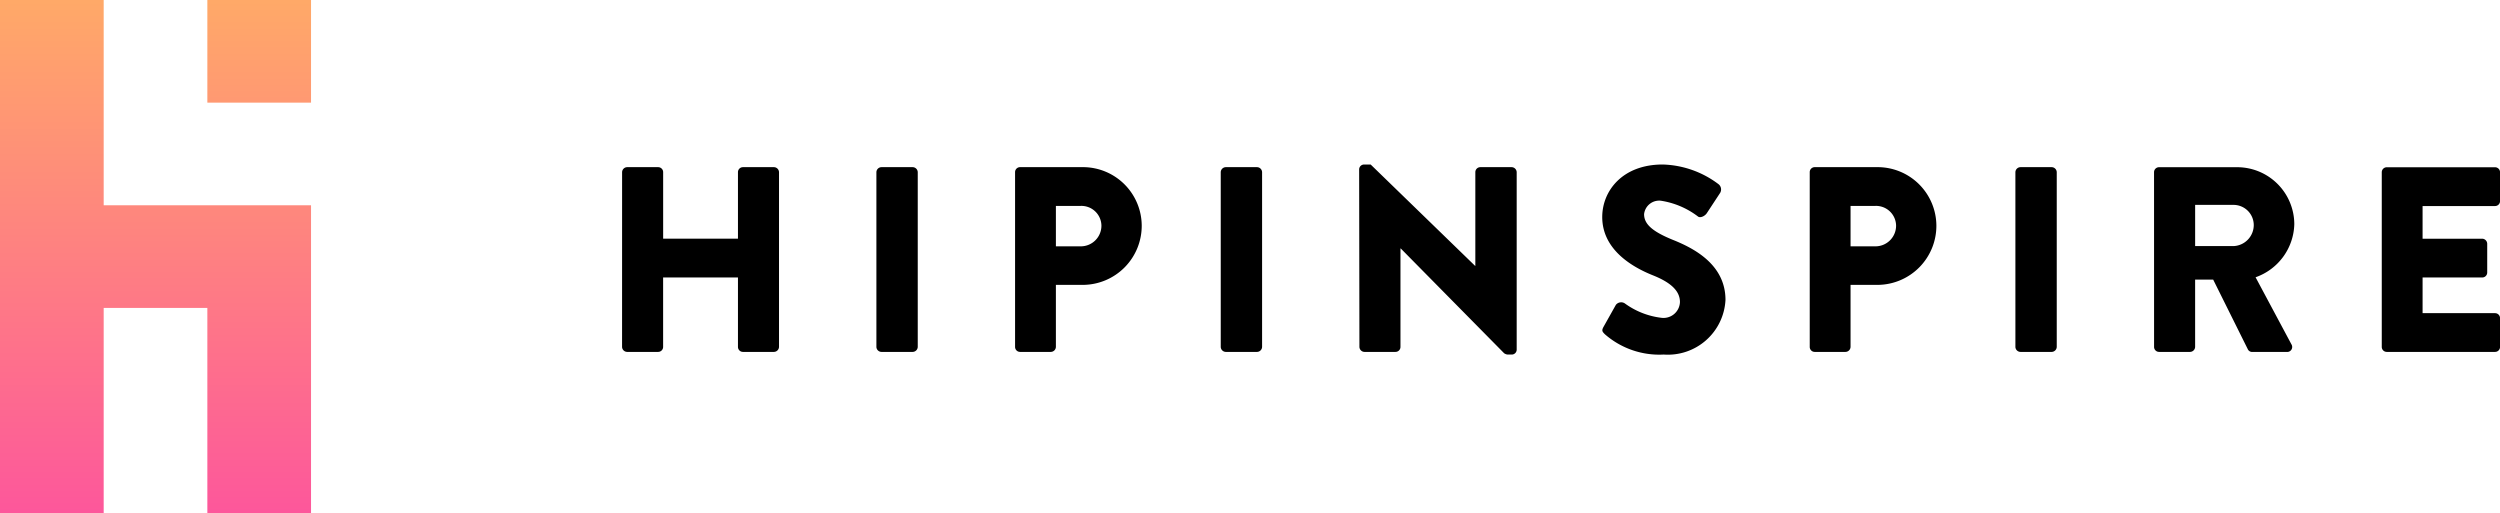 <svg id="logo" xmlns="http://www.w3.org/2000/svg" xmlns:xlink="http://www.w3.org/1999/xlink" width="160.755" height="33" viewBox="0 0 160.755 33">
  <defs>
    <linearGradient id="linear-gradient" x1="0.5" x2="0.5" y2="1" gradientUnits="objectBoundingBox">
      <stop offset="0" stop-color="#ffa968"/>
      <stop offset="1" stop-color="#fd579b"/>
    </linearGradient>
  </defs>
  <g id="logo_-_mark" data-name="logo - mark">
    <path id="initial" d="M13.333,33V19.8H6.667V33H0V0H6.667V13.2H20V33Zm0-26.4V0H20V6.6Z" fill="url(#linear-gradient)"/>
  </g>
  <g id="logo_-_type" data-name="logo - type" transform="translate(40 10.579)">
    <path id="Path_1" data-name="Path 1" d="M1.548-1.053a.332.332,0,0,0,.32.322h2a.321.321,0,0,0,.32-.322V-5.516H9v4.463a.321.321,0,0,0,.32.322h2a.332.332,0,0,0,.32-.322V-12.288a.332.332,0,0,0-.32-.322h-2a.321.321,0,0,0-.32.322v4.277H4.19v-4.277a.321.321,0,0,0-.32-.322h-2a.332.332,0,0,0-.32.322Zm16.354,0a.332.332,0,0,0,.32.322h2.019a.332.332,0,0,0,.32-.322V-12.288a.332.332,0,0,0-.32-.322H18.222a.332.332,0,0,0-.32.322Zm8.917,0a.321.321,0,0,0,.32.322h1.985a.332.332,0,0,0,.32-.322V-5.041h1.767A3.8,3.8,0,0,0,34.963-8.86a3.779,3.779,0,0,0-3.769-3.751H27.139a.321.321,0,0,0-.32.322Zm2.625-6.466v-2.6h1.6A1.288,1.288,0,0,1,32.372-8.86a1.327,1.327,0,0,1-1.329,1.341Zm10.6,6.466a.332.332,0,0,0,.32.322h2.019a.332.332,0,0,0,.32-.322V-12.288a.332.332,0,0,0-.32-.322H40.364a.332.332,0,0,0-.32.322Zm8.917,0a.332.332,0,0,0,.32.322h2a.321.321,0,0,0,.32-.322v-6.33h.017L58.266-.645a.493.493,0,0,0,.219.085h.269a.318.318,0,0,0,.32-.305V-12.288a.332.332,0,0,0-.32-.322H56.735a.321.321,0,0,0-.32.322v6.025H56.4L49.685-12.78h-.421a.318.318,0,0,0-.32.305Zm15.782-.815A5.316,5.316,0,0,0,68.529-.561,3.709,3.709,0,0,0,72.5-4.074c0-2.308-2.086-3.343-3.4-3.869-1.329-.543-1.834-1.018-1.834-1.646a.978.978,0,0,1,1.06-.866,5.248,5.248,0,0,1,2.406,1.018c.151.119.454-.034.572-.221l.858-1.307a.433.433,0,0,0-.1-.543,6.225,6.225,0,0,0-3.6-1.273c-2.591,0-3.887,1.7-3.887,3.377,0,2.037,1.817,3.174,3.264,3.751,1.144.458,1.733,1,1.733,1.714A1.058,1.058,0,0,1,68.411-2.92a5,5,0,0,1-2.389-.933.431.431,0,0,0-.572.1l-.791,1.409C64.525-2.1,64.575-2.037,64.744-1.867Zm13.174.815a.321.321,0,0,0,.32.322h1.985a.332.332,0,0,0,.32-.322V-5.041h1.767A3.8,3.8,0,0,0,86.061-8.86a3.779,3.779,0,0,0-3.769-3.751H78.237a.321.321,0,0,0-.32.322Zm2.625-6.466v-2.6h1.6A1.288,1.288,0,0,1,83.47-8.86a1.327,1.327,0,0,1-1.329,1.341Zm10.6,6.466a.332.332,0,0,0,.32.322h2.019a.332.332,0,0,0,.32-.322V-12.288a.332.332,0,0,0-.32-.322H91.462a.332.332,0,0,0-.32.322Zm8.917,0a.321.321,0,0,0,.32.322h2a.332.332,0,0,0,.32-.322V-5.38h1.161l2.238,4.5a.309.309,0,0,0,.269.153h2.238a.321.321,0,0,0,.286-.492l-2.305-4.311a3.72,3.72,0,0,0,2.49-3.411,3.674,3.674,0,0,0-3.668-3.666h-5.031a.321.321,0,0,0-.32.322ZM102.7-7.536v-2.648h2.49a1.3,1.3,0,0,1,1.279,1.29,1.356,1.356,0,0,1-1.279,1.358Zm12,6.483a.321.321,0,0,0,.32.322h6.966a.321.321,0,0,0,.32-.322V-2.9a.321.321,0,0,0-.32-.322h-4.661V-5.516h3.836a.321.321,0,0,0,.32-.322v-1.85a.332.332,0,0,0-.32-.322h-3.836v-2.1h4.661a.321.321,0,0,0,.32-.322v-1.85a.321.321,0,0,0-.32-.322h-6.966a.321.321,0,0,0-.32.322Z" transform="translate(-1.548 12.78)"/>
  </g>
</svg>
